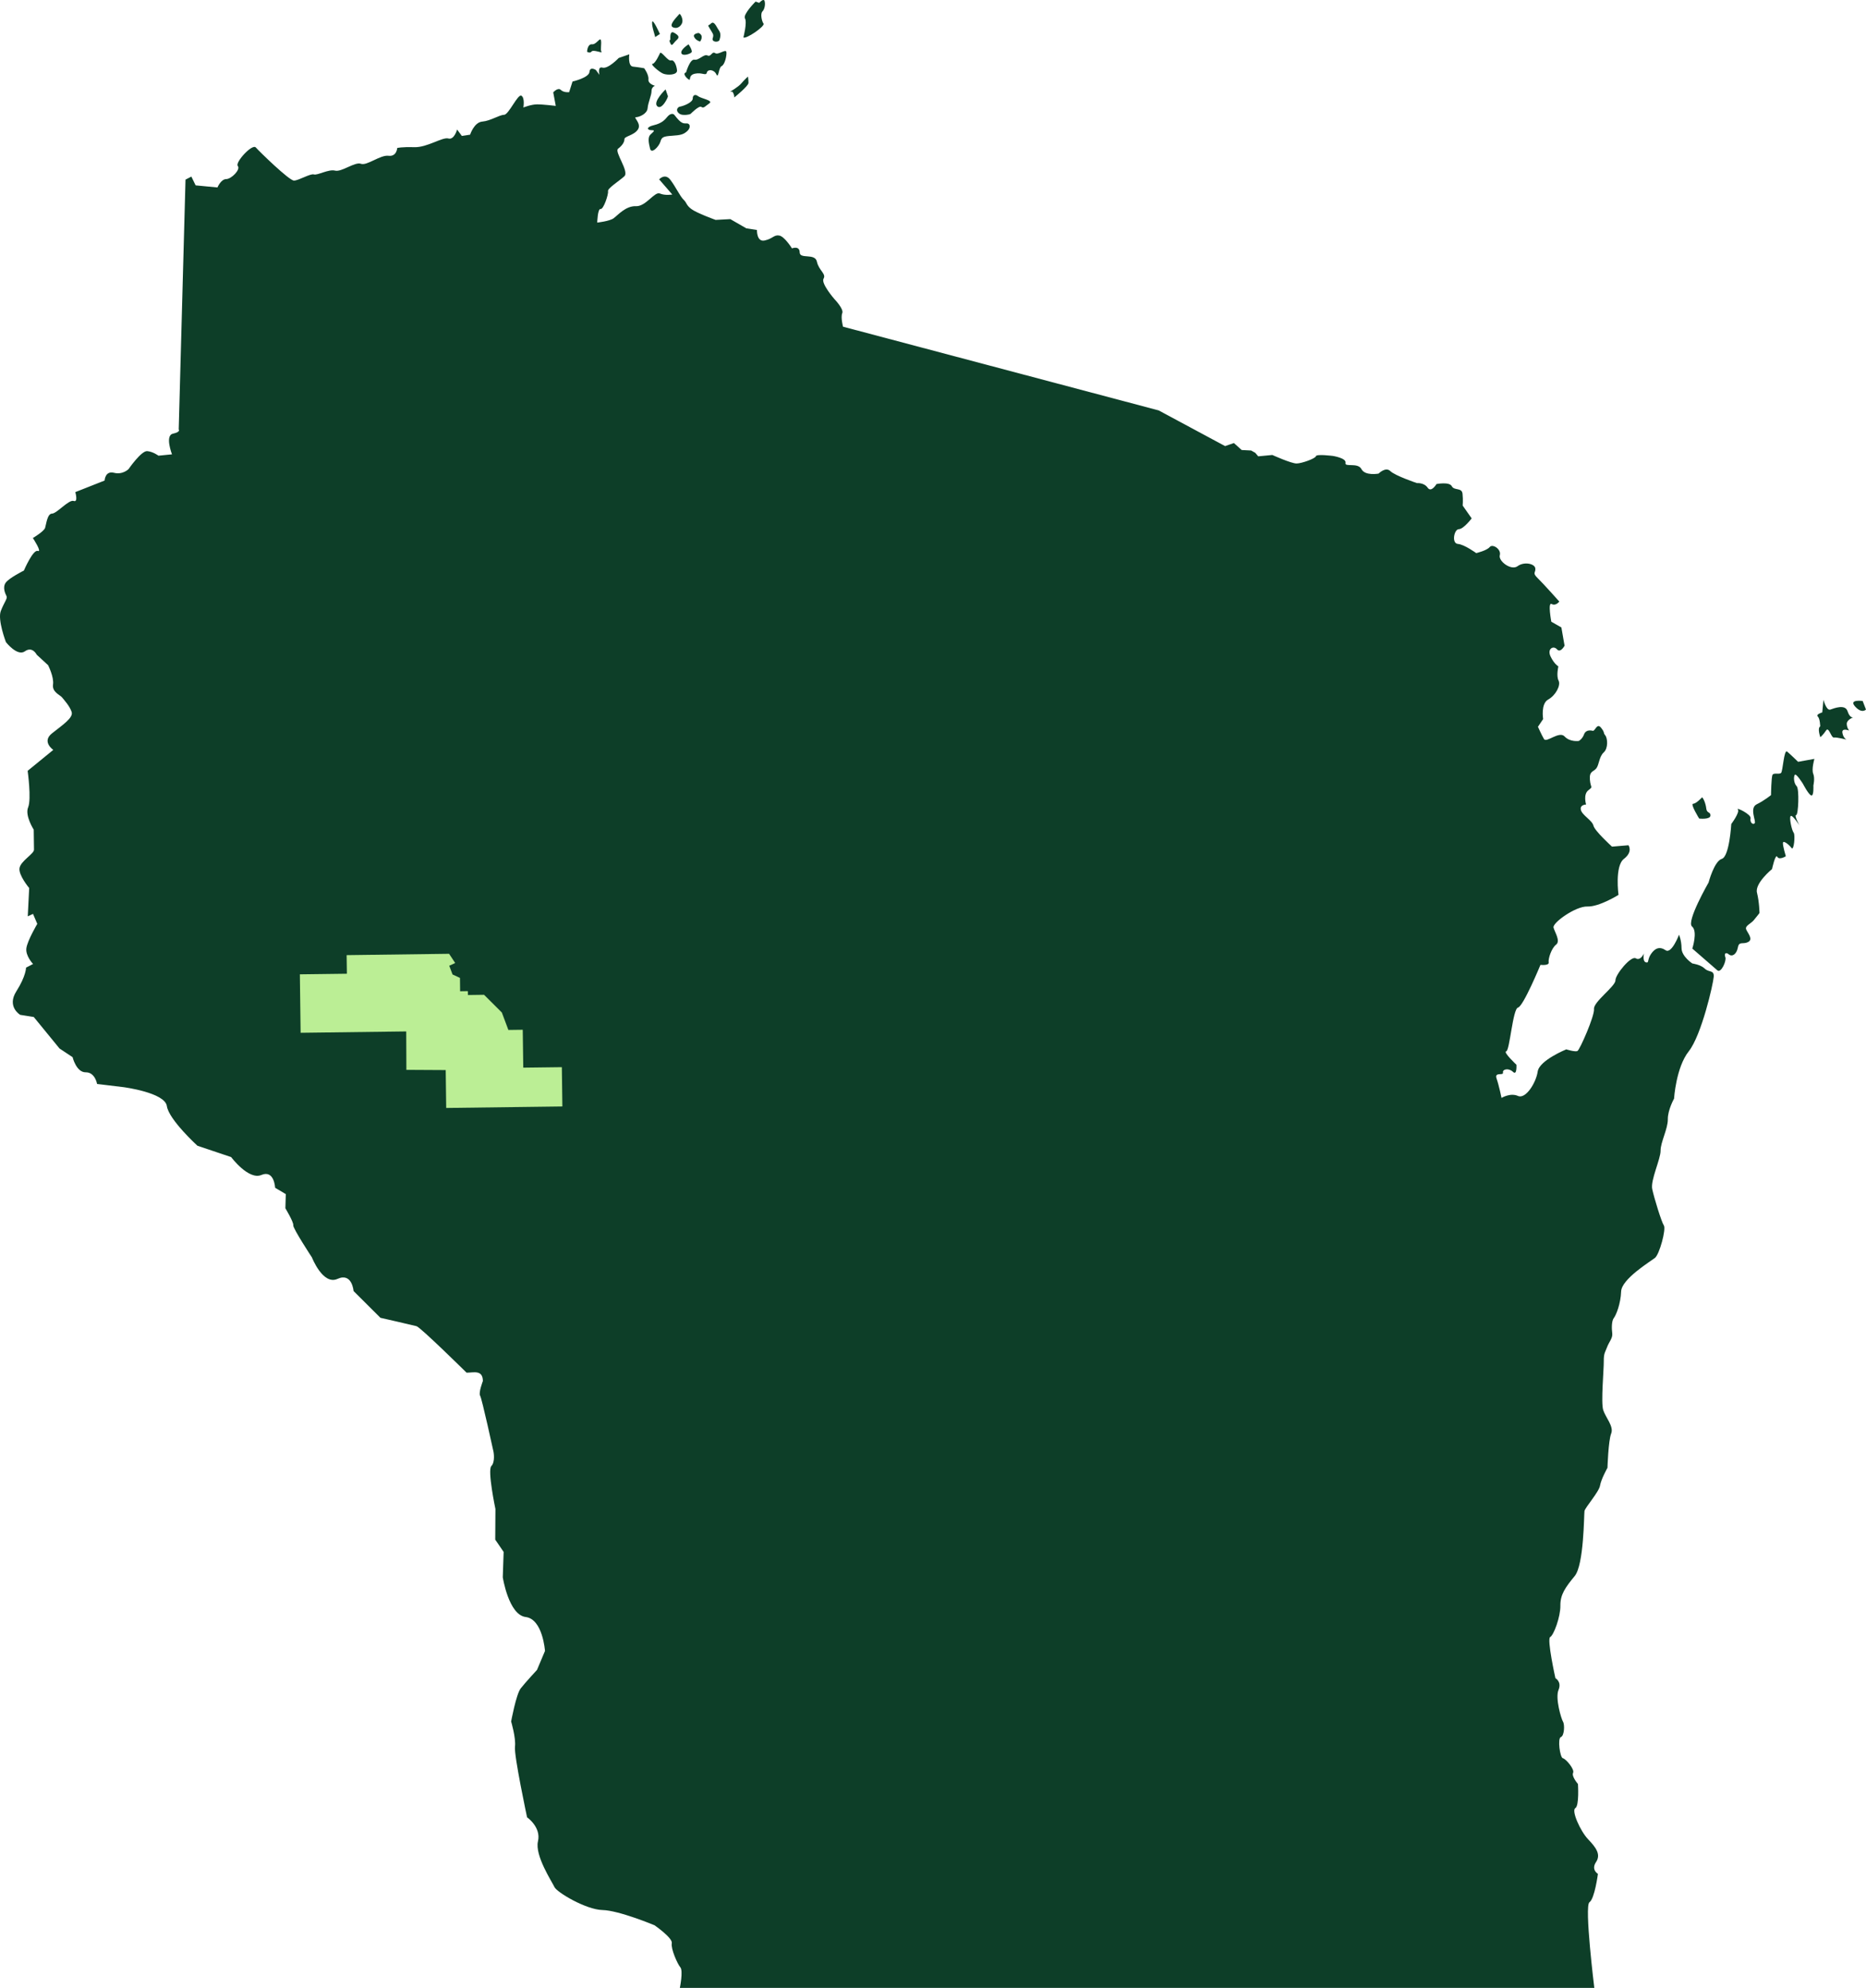 <?xml version="1.0" encoding="UTF-8"?>
<svg id="Layer_1" data-name="Layer 1" xmlns="http://www.w3.org/2000/svg" viewBox="0 0 500 532.57">
  <path d="M182.17,532.57s.93-4.57.13-5.51-2.59-5.02-2.29-6.44-4.64-4.83-4.64-4.83c0,0-9.52-3.98-13.94-4.08-4.42-.1-12.21-4.74-12.86-6.15-.65-1.41-5.32-8.46-4.42-12.26.9-3.8-2.92-6.43-2.92-6.43,0,0-3.53-16.53-3.24-18.9.29-2.37-1.03-6.77-1.03-6.77,0,0,1.33-7.28,2.57-8.87,1.24-1.59,4.36-4.95,4.36-4.95l2.14-5.08s-.58-8.52-5.17-9.09c-4.58-.57-6.14-10.65-6.14-10.65l.23-6.79-2.25-3.29.05-8.21s-2.19-10.39-1.09-11.51c1.09-1.12.58-3.8.58-3.8,0,0-3.1-14.26-3.59-15.04-.48-.78.74-3.94.74-3.94-.04-3.1-2.53-2.22-4.37-2.23,0,0-12.31-12.15-13.42-12.46-1.11-.3-9.66-2.24-9.66-2.24l-7.2-7.17s-.38-5.05-4.3-3.26c-3.92,1.79-6.86-5.75-6.86-5.75,0,0-5.15-7.83-5-8.62.15-.79-2.11-4.55-2.11-4.55l.11-3.79-2.86-1.7s-.22-4.89-3.67-3.43c-3.45,1.46-8.11-4.79-8.11-4.79l-9.04-3.04s-7.67-7-8.19-10.63c-.52-3.62-11.59-5.06-11.59-5.06l-7.11-.86s-.51-3.15-3.04-3.12-3.52-4.06-3.52-4.06l-3.5-2.32-6.9-8.44-3.64-.58s-3.66-2.16-1.03-6.3c2.63-4.14,2.6-6.35,2.6-6.35l1.88-.97s-2.08-2.18-1.79-4.24c.29-2.06,2.92-6.51,2.92-6.51l-1.14-2.67-1.41.65.38-7.58s-2.89-3.44-2.59-5.33c.29-1.9,3.9-3.84,3.88-4.94l-.07-5.37s-2.42-3.76-1.5-5.98c.92-2.22-.13-9.78-.13-9.78l6.87-5.61s-3.18-2.17-.37-4.41,5.79-4.18,5.29-5.75c-.49-1.57-2.09-3.29-2.58-3.91-.48-.63-2.7-1.39-2.41-3.44.29-2.06-1.33-5.19-1.33-5.19l-3.04-2.8s-1.14-2.35-3.17-.91c-2.03,1.45-5.08-2.46-5.08-2.46,0,0-2.29-5.97-1.37-8.35.92-2.38,1.85-3.34,1.53-3.97-.32-.63-1.14-2.35-.2-3.63.93-1.27,4.85-3.22,4.85-3.22,0,0,2.45-5.71,3.72-5.26,1.27.46-1.31-3.46-1.31-3.46,0,0,2.98-1.77,3.28-2.73.3-.95.58-3.8,1.85-3.81s4.53-3.85,5.8-3.39c1.27.46.44-2.37.44-2.37l7.85-3.1s.12-2.68,2.5-2.08c2.38.6,3.93-1,3.93-1,0,0,3.41-4.94,4.99-4.8,1.58.14,3.01,1.22,3.01,1.22l3.63-.36s-1.96-5.03.24-5.53c2.2-.5,1.56-1.12,1.56-1.12l1.82-66.95,1.57-.81,1.14,2.35,5.85.56s.92-2.22,2.34-2.24,3.91-2.58,3.11-3.51,3.87-6.05,4.83-4.96c.96,1.09,8.95,8.88,10.22,8.87s4.39-1.95,5.35-1.65c.95.3,3.93-1.47,5.67-1.02,1.74.45,5.34-2.44,6.92-1.83s5.18-2.43,7.39-2.15c2.21.29,2.34-2.08,2.34-2.08,0,0,1.1-.33,4.57-.22,3.47.11,7.54-2.78,9.13-2.33,1.58.45,2.34-2.4,2.34-2.4l1.28,1.72,2.21-.34s1.06-3.33,3.27-3.51c2.21-.19,4.55-1.79,5.82-1.81s3.71-5.73,4.67-5.11.51,3.15.51,3.15c0,0,2.04-.82,3.62-.84s5.06.41,5.06.41l-.68-3.62s1.24-1.44,2.04-.66c.8.78,2.22.6,2.22.6l.91-2.85s4.41-1,4.54-2.58c.14-1.58,1.73-.5,1.73-.5l.94,1.29s-.56-2.33.78-1.94c1.54.45,4.39-2.58,4.39-2.58l2.83-.98s-.43,3.16.99,3.3c1.42.14,3,.43,3,.43,0,0,1.28,1.72,1.14,2.98-.14,1.26,1.76,1.71,1.76,1.71,0,0-.94.33-.93,1.43s-.91,3.01-1.05,4.59c-.14,1.58-2.34,2.4-3.13,2.41s1.6,1.72.52,3.31c-1.08,1.59-3.61,1.78-3.6,2.57s-.61,1.74-1.7,2.55c-1.09.8,3.08,6.12,1.67,7.4-1.4,1.28-4.54,3.22-4.37,4s-1.2,4.91-1.99,4.76c-.79-.15-.9,3.64-.9,3.64,0,0,3.31-.36,4.4-1.16,1.09-.8,3.27-3.36,5.96-3.23,2.68.12,5-4.01,6.43-3.4,1.43.61,3.32.27,3.32.27l-3.52-4.06s1.56-1.76,3,.12c1.44,1.88,2.58,4.39,3.54,5.32.96.93.65,1.41,2.08,2.5,1.43,1.09,6.51,2.92,6.51,2.92l3.94-.21,4.29,2.47,2.85.44s-.12,3.32,2.09,2.81c2.2-.5,2.5-1.61,3.93-1.31,1.42.3,3.36,3.43,3.36,3.43,0,0,2.04-.82,2.07,1.08s4.11.11,4.61,2.47c.5,2.36,2.57,3.28,1.79,4.55-.77,1.27,2.91,5.49,2.91,5.49,0,0,2.56,2.65,2.1,3.76-.46,1.11.2,3.63.2,3.63l84.58,22.43,17.8,9.56,2.36-.82,2.08,1.87,2.53.13,1.11.62.8.94,3.78-.36s5.08,2.3,6.5,2.28,5.03-1.33,5.18-1.96,4.58-.06,4.58-.06c0,0,3.64.58,3.34,1.85-.3,1.27,3.31-.2,4.28,1.68.97,1.88,4.59,1.2,4.59,1.2,0,0,1.87-1.92,3.15-.67,1.28,1.25,7.14,3.22,7.14,3.22,0,0,1.89-.18,2.86,1.23.97,1.41,2.36-.98,2.36-.98,0,0,3.46-.68,4.11.58.65,1.25,2.69.28,2.87,2.02.18,1.73.04,3.16.04,3.16l2.41,3.44s-2.17,2.87-3.44,2.89-2,3.81-.26,3.95c1.74.14,4.92,2.46,4.92,2.46,0,0,2.83-.67,3.61-1.62.78-.96,3.16.59,2.71,2.18-.45,1.58,3.05,4.22,4.77,2.94,1.72-1.28,4.57-.69,4.74.57.17,1.26-.93,1.12.67,2.67,1.6,1.56,5.76,6.24,5.76,6.24,0,0-.93,1.27-2.04.66s-.1,4.74-.1,4.74l2.7,1.54.85,4.88s-1.08,2.07-2.04.97-2.68-.12-1.71,1.92c.97,2.04,2.09,2.66,2.09,2.66,0,0-.6,2.53.05,3.79.65,1.25-.74,3.96-2.78,5.09-2.04,1.13-1.35,5.23-1.35,5.23l-1.39,2.07s.98,2.2,1.62,3.29c.65,1.1,4.07-2.26,5.52-.7,1.44,1.56,3.8,1.21,3.8,1.21,0,0,.94-.49,1.4-1.75.46-1.27,1.72-1.13,2.36-.98.63.15,1.08-2.22,2.2-.82s.49,1.26,1.13,2.04c.64.78.83,3.46-.41,4.58-1.25,1.12-1.22,3.33-2,4.29-.78.96-1.89.66-1.7,3.02.19,2.37.97,1.72-.44,2.85-1.41,1.12-.58,3.8-.58,3.8,0,0-1.74.02-1.4,1.44.33,1.42,3.04,2.8,3.37,4.22s4.97,5.62,4.97,5.62l4.41-.37s1.28,1.72-1.22,3.65c-2.5,1.93-1.45,9.65-1.45,9.65,0,0-5.17,3.22-8.33,3.11-3.16-.12-9.41,4.38-9.08,5.64.33,1.26,1.94,3.61.69,4.57s-2.16,3.82-1.99,4.76-2.2.66-2.2.66c0,0-4.59,11.11-6.01,11.44-1.42.33-2.22,11.55-3.16,11.72s2.73,3.6,2.73,3.6c0,0,.2,3-.92,1.91s-2.85-.75-2.68.19-2.37-.29-1.72,1.6c.66,1.89,1.33,5.19,1.33,5.19,0,0,2.35-1.45,4.41-.53s4.85-3.53,5.28-6.54c.43-3,7.66-5.94,7.66-5.94,0,0,2.38.76,3,.43s4.61-9.37,4.43-11.26c-.18-1.89,5.76-6.07,5.74-7.65s4.18-6.68,5.45-5.91c1.27.77,2.19-1.29,2.19-1.29,0,0-.45,2.06.5,2.36.95.3.31-.64,1.39-2.23,1.08-1.59,2.34-2.08,3.93-1,1.59,1.08,3.58-4.15,3.58-4.15,0,0,.65,1.41.68,3.62s2.89,4.07,2.89,4.07c0,0,2.21.29,3.33,1.38s2.53.28,2.4,2.18c-.13,1.9-3.27,15.67-6.69,19.97-3.42,4.31-3.94,12.68-3.94,12.68,0,0-1.7,3.02-1.67,5.55s-1.97,6.18-1.94,8.39-2.74,7.93-2.24,10.29c.5,2.36,2.48,8.81,3.12,9.75.64.94-1.16,7.75-2.41,8.71s-8.92,5.64-9.04,8.96c-.12,3.32-1.34,6.33-1.96,7.13-.62.8-.59,2.85-.42,4.11.17,1.26-.92,2.38-1.37,3.65-.46,1.27-.93,1.59-.9,3.8.03,2.21-.8,11.06-.15,13.1.66,2.04,2.9,4.38,2.13,6.29-.76,1.9-.99,9.17-.99,9.17,0,0-1.7,3.02-1.99,4.76-.29,1.74-4.03,5.89-4.17,6.84-.15.95-.13,14.37-2.62,17.4-2.49,3.03-3.88,4.94-3.84,7.94.04,3-1.79,7.92-2.73,8.4-.94.49,1.4,11.03,1.4,11.03,0,0,1.75.92.83,3.15-.92,2.22.73,7.73,1.21,8.51.48.78.36,3.78-.58,4.11-.94.33-.24,5.53.55,5.68.79.15,3.19,2.96,2.73,3.91-.46.95,1.3,2.98,1.3,2.98,0,0,.39,5.84-.71,6.48-1.1.65,1.34,6.14,3.42,8.32,2.08,2.18,3.52,4.06,2.13,6.13-1.39,2.07.51,3.15.51,3.15,0,0-.86,6.64-2.27,7.61-1.41.97,1.31,23,1.31,23h-245.08ZM481.81,204.1s-2.08-2.03-2.94-2.74c-.86-.71-1.14,5.21-1.62,5.7-.48.49-1.93-.1-2.29.51-.35.61-.41,5.44-.41,5.44,0,0-1.79,1.47-3.84,2.47s-.06,4.59-.54,5.08c-.48.49-1.33-.22-1.1-1.32.23-1.09-4.03-3.09-3.41-2.37.61.72-1.76,3.89-1.76,3.89,0,0-.49,8.71-2.54,9.34-2.05.63-3.54,6.33-3.54,6.33,0,0-6.03,10.47-4.44,11.78,1.59,1.31.08,5.92.08,5.92l6.72,5.84c.98.83,2.5-2.57,2.13-3.53-.37-.96.1-1.45.96-.74.86.71,2.05-.03,2.39-1.84.34-1.82,1.32-.74,2.76-1.49,1.44-.74-.15-2.42-.53-3.38-.37-.96,1.19-1.47,2.02-2.44.83-.98,1.55-1.95,1.55-1.95,0,0-.04-2.9-.67-5.43-.64-2.53,4.03-6.34,4.03-6.34,0,0,.91-4.24,1.41-3.28.5.96,2.29-.15,2.29-.15,0,0-.88-2.89-.77-3.62.11-.73,1.7.58,2.31,1.42s1.04-3.52.55-4.12c-.49-.6-1.26-4.09-.78-4.46.48-.37,2.33,2.51,2.33,2.51,0,0-1.49-2.76-.88-2.77s.88-7.02.14-7.74-.88-2.41-.52-3.01c.35-.61,2.21,2.39,2.21,2.39,0,0,1.49,2.88,2.22,3.11.73.23.57-2.67.57-2.67,0,0,.46-1.94-.04-3.14-.5-1.2.31-3.99.31-3.99l-4.34.78ZM458.31,218.54c.11-1.09-.97-.59-1.11-1.92-.14-1.33-.76-2.77-1.13-3.01,0,0-1.55,1.71-2.39,1.72s1.62,3.97,1.62,3.97c0,0,2.9.33,3.01-.76ZM496.52,192.19s-.84.25-1.47-1.67-3.51-.8-4.6-.42c-1.08.38-1.85-2.63-1.85-2.63l-.32,3.39s-1.81.51-1.19,1.1c.61.6.64,2.65.64,2.65-.84.49.04,2.9.04,2.9,0,0,.84-.74,1.55-1.83.71-1.1,1.36,2.04,2.08,1.91.72-.13,3.39.56,3.39.56,0,0-.85-.35-1.11-1.8-.26-1.45,1.8-.63,1.8-.63,0,0-.61-.72-.63-1.8s1.67-1.71,1.67-1.71ZM499.12,187.8s-3.87-.55-2.04,1.48,2.91.81,2.91.81l-.88-2.28ZM158.51,13.8c.48-.61,3.03.57,2.66.09-.37-.48.09-2.3-.16-3.14-.25-.84-1.19,1.22-2.4,1.12-1.21-.11-1.3,1.95-1.3,1.95-.12,0,.73.59,1.21-.02ZM177.68,19.72c1.09.47,3.87.43,3.73-.89-.14-1.33-.76-2.89-1.6-2.64-.84.25-2.45-2.39-2.93-2.02,0,0-1.29,2.92-2.02,2.93s1.72,2.15,2.81,2.62ZM176.82,9.1s-1.99-4.45-2.09-3.12c-.1,1.24.87,3.71.81,3.96l1.29-.84ZM181.31,10.73c.84-.74.59-1.22-.63-1.93-1.22-.71-1.07,1.1-1.06,1.95-.37-.24-.24.49.13,1.09.37.6.72-.37,1.56-1.11ZM178.97,25.75l-.63-1.8s-3.46,3.31-2.24,4.5c1.22,1.19,2.99-2.46,2.87-2.7ZM187.95,28.65c.61.48,1.08-.26,2.16-.99,1.08-.74-2.31-1.3-3.05-1.89-.73-.59-1.45-.34-1.44.62s-2.15,1.96-3.6,2.22c-1.2.62-.46,2.06.99,2.16,1.45.1,2.05-.27,2.05-.27,0,0,2.27-2.33,2.88-1.85ZM174.26,36.08c-.72.73-.46,2.18-.07,3.75.38,1.57,2.41-.64,2.76-1.85.35-1.21.71-1.46,3.12-1.61,2.42-.15,3.14-.4,4.09-1.26.96-.86.82-2.06-.15-2.05s-1.45.14-3.29-2.25c-.49-.6-1.33-.22-1.93.51-.59.73-1.43,1.71-3.6,2.22-2.17.51-1.8,1.35-.59,1.34s.37.48-.35,1.21ZM196.74,26.12s3.83-3.07,3.82-3.92-.14-1.69-.14-1.69c0,0-.96.86-1.79,1.84-.83.98-2.99,2.21-2.99,2.21h.6c.61.83.5,1.56.5,1.56ZM204.58,6.32c-.49-.72-.88-2.65-.28-3.26s.82-1.94.57-2.79c-.25-.84-1.44.5-1.44.5l-.97-.35s-3.46,3.43-2.84,4.51c.62,1.08-.42,5.08-.42,5.08.61.6,5.88-2.98,5.39-3.69ZM183.84,19.4c-1.08.26.14,1.57.75,1.92.61.35-.26-1.21,1.67-1.59,1.93-.39,2.91.69,3.14-.28.23-.97,1.92-.87,2.54.45.62,1.32.58-1.82,1.42-2.19.84-.37,1.41-2.8,1.28-3.76-.13-.97-2.16.87-3.02.28-.85-.59-1.07,1.1-2.05.63-.97-.47-2.28,1.36-3.49,1.13-1.21-.23-2.25,3.41-2.25,3.41ZM185.34,13.94c.24-.49-1-2.4-.87-2.04,0,0-2.16,1.36-1.9,2.32s2.54.21,2.78-.28ZM187.6,11.13s1.19-1.59-.39-2.29c0,0-1.69.14-1.19,1.1.5.96,1.59,1.19,1.59,1.19ZM190.97,10.24c-.35,1.09,1.59,1.19,1.82.46s.46-1.7-.15-2.54c-.61-.84-1.24-2.64-2.08-1.91-.83.86-1.09.13-.34,1.45s1.11,1.44.76,2.53ZM180.42,7.36c1.21.47,2.17-.51,2.4-1.36.23-.85-.39-2.17-.75-2.29-1.55,1.71-2.86,3.18-1.65,3.65Z" fill="#0d3e28" fill-rule="evenodd" stroke-width="0"/>
  <polygon points="80.35 261.03 92.95 260.87 92.88 255.89 120.34 255.53 121.97 258 120.38 258.73 121.26 261.07 123.25 261.99 123.29 265.56 125.36 265.53 125.38 266.57 129.7 266.51 134.47 271.26 136.22 275.93 140.07 275.88 140.21 286.03 150.55 285.9 150.69 296.43 119.56 296.83 119.43 286.68 108.89 286.62 108.85 276.33 80.55 276.69 80.35 261.03" fill="#bbee95" stroke-width="0"/>
</svg>